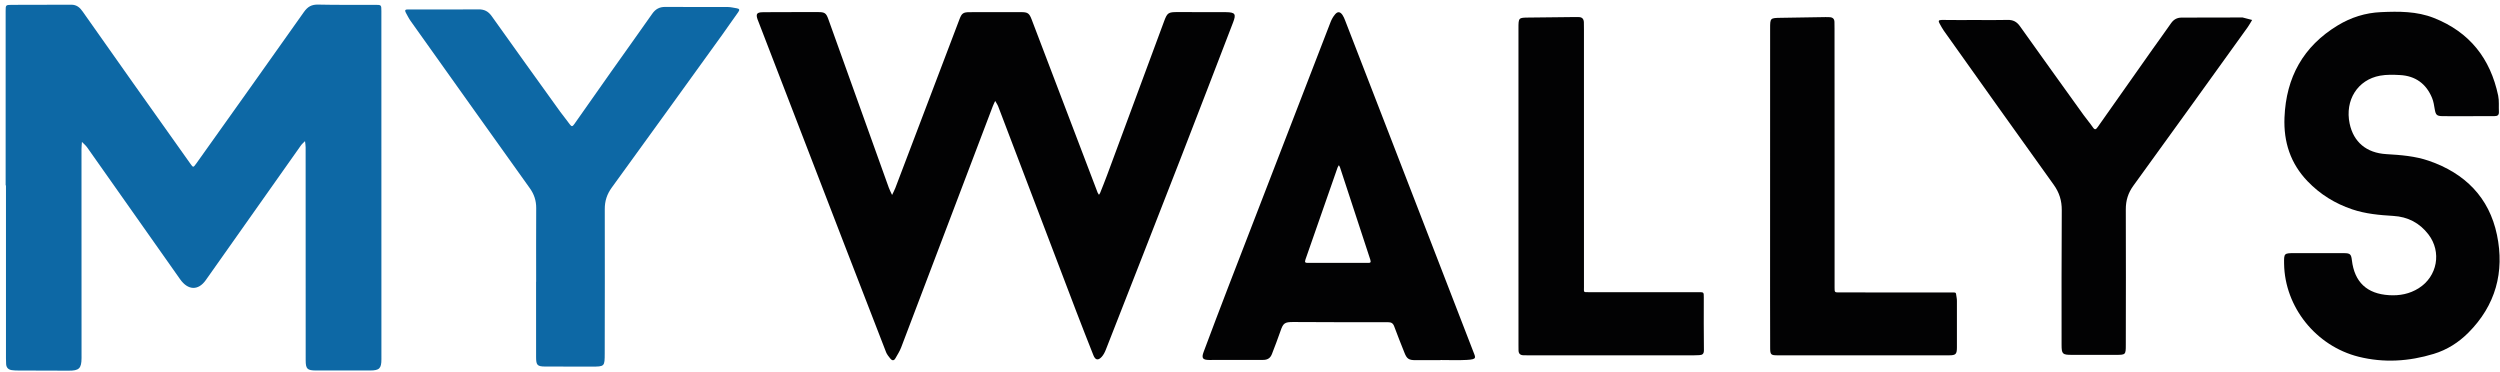 <?xml version="1.0" encoding="utf-8"?>
<!-- Generator: Adobe Illustrator 25.4.1, SVG Export Plug-In . SVG Version: 6.00 Build 0)  -->
<svg version="1.1" id="Calque_1" xmlns="http://www.w3.org/2000/svg" xmlns:xlink="http://www.w3.org/1999/xlink" x="0px" y="0px"
	 viewBox="0 0 1454.2 216.6" style="enable-background:new 0 0 1454.2 216.6;" xml:space="preserve">
<style type="text/css">
	.st0{fill:#0D68A5;}
	.st1{fill:#020203;}
</style>
<g>
	<path class="st0" d="M3.28,107.86c0-33.79,0-67.57,0-101.36c0-3.57,0-3.66,3.56-3.68c11.52-0.06,23.04,0,34.56-0.08
		c3.06-0.02,4.96,1.51,6.6,3.86c9.76,13.9,19.56,27.78,29.38,41.64C88.48,63.9,99.6,79.54,110.71,95.19
		c1.67,2.35,1.72,2.35,3.39,0.02c20.93-29.4,41.89-58.77,62.7-88.25c2.18-3.09,4.48-4.38,8.29-4.29
		c11.03,0.26,22.08,0.11,33.12,0.14c3.62,0.01,3.63,0.03,3.63,3.67c0.01,67.48,0.01,134.96,0.02,202.44c0,5.38-1.16,6.57-6.6,6.58
		c-10.46,0.02-20.93,0.02-31.39,0c-5.17-0.01-6.06-0.9-6.06-6.01c-0.01-41.27-0.01-82.55-0.03-123.82c0-1.19-0.23-2.39-0.36-3.58
		c-0.81,0.85-1.75,1.6-2.42,2.55c-18.45,26.09-36.88,52.2-55.31,78.31c-4.37,6.19-10.33,5.99-14.91-0.5
		c-18.02-25.58-36.03-51.16-54.08-76.71c-0.84-1.19-2.02-2.13-3.04-3.19c-0.09,1.4-0.26,2.8-0.26,4.2
		c0,40.22,0.02,80.44,0.03,120.66c0,0.29,0,0.58,0,0.86c-0.04,6.06-1.45,7.38-7.54,7.34c-9.79-0.07-19.58-0.05-29.38-0.09
		c-1.24-0.01-2.5-0.04-3.73-0.23c-1.95-0.29-3.08-1.48-3.22-3.48c-0.08-1.15-0.09-2.3-0.09-3.45c0-33.5,0-67,0-100.5L3.28,107.86z"
		/>
	<path class="st0" d="M311.87,163.83c0-14.26-0.06-28.53,0.03-42.79c0.03-4.31-1.19-8.02-3.7-11.54
		c-23.17-32.4-46.27-64.86-69.36-97.31c-1.07-1.51-1.89-3.21-2.79-4.83c-0.79-1.43-0.24-1.9,1.28-1.87c2.95,0.06,5.9,0.02,8.85,0.02
		c10.72-0.01,21.45,0.06,32.17-0.06c3.38-0.04,5.69,1.16,7.66,3.94c13.22,18.6,26.56,37.11,39.88,55.64
		c1.78,2.47,3.78,4.79,5.53,7.28c1.11,1.57,1.69,1.24,2.66-0.15c7.09-10.16,14.23-20.29,21.39-30.41
		c7.95-11.24,15.99-22.42,23.89-33.7c1.92-2.75,4.22-4.05,7.64-4.02c12.1,0.11,24.2,0,36.31,0.05c1.74,0.01,3.48,0.47,5.22,0.74
		c1.62,0.25,1.88,0.88,0.86,2.29c-3.13,4.29-6.09,8.7-9.2,13.01c-21.41,29.67-42.8,59.36-64.31,88.96c-2.8,3.85-4.11,7.8-4.09,12.56
		c0.09,27.94,0,55.88-0.03,83.81c-0.01,7.8-0.02,7.8-7.76,7.8c-8.95,0-17.91,0.03-26.86-0.04c-4.57-0.04-5.29-0.79-5.3-5.38
		c-0.03-14.66-0.01-29.32-0.01-43.97H311.87z"/>
	<path class="st1" d="M460.39,7.03c5.17,0,10.33,0,15.5,0c3.82,0,4.67,0.58,5.92,4.07c11.72,32.69,23.44,65.38,35.18,98.06
		c0.52,1.46,1.27,2.83,1.92,4.25c0.64-1.37,1.37-2.7,1.91-4.11c12.45-32.72,24.88-65.44,37.31-98.16c1.29-3.41,2.17-4.06,5.97-4.06
		c9.96-0.02,19.93-0.02,29.89-0.02c3.83,0,4.73,0.65,6.11,4.29c12.63,33.14,25.25,66.28,37.88,99.42c0.16,0.43,0.29,0.88,0.49,1.29
		c0.22,0.44,0.51,0.83,0.77,1.25c0.24-0.38,0.55-0.73,0.71-1.14c1.33-3.34,2.68-6.67,3.93-10.04
		c11.08-29.88,22.15-59.77,33.22-89.66c1.86-5.04,2.46-5.45,7.86-5.44c8.95,0.02,17.9,0.02,26.85,0.04c0.46,0,0.92,0.01,1.38,0.01
		c5.27,0.08,5.96,1.06,4.09,5.91c-10.1,26.22-20.14,52.46-30.33,78.64c-14.49,37.26-29.09,74.48-43.68,111.7
		c-0.59,1.51-1.36,3.08-2.44,4.25c-2.12,2.3-3.71,1.9-4.86-1.03c-3.31-8.4-6.64-16.79-9.86-25.23
		c-15.16-39.77-30.28-79.55-45.44-119.32c-0.44-1.16-1.19-2.2-1.8-3.3c-0.47,1.05-1,2.09-1.41,3.16
		c-17.76,46.76-35.49,93.53-53.29,140.28c-0.84,2.2-2.16,4.22-3.33,6.29c-0.89,1.57-2.01,1.36-2.99,0.11
		c-0.89-1.14-1.89-2.29-2.41-3.61c-8.16-20.94-16.26-41.91-24.35-62.88c-16.68-43.23-33.34-86.47-50.01-129.7
		c-0.13-0.34-0.29-0.68-0.41-1.03c-1.06-3.12-0.5-4.12,2.83-4.2c5.62-0.13,11.25-0.04,16.88-0.04L460.39,7.03z"/>
	<path class="st1" d="M837.99,209.5c-4.89,0-9.78,0.01-14.67,0c-3.88-0.01-5.02-0.83-6.41-4.41c-1.97-5.07-4.08-10.08-5.91-15.19
		c-0.68-1.91-1.75-2.49-3.62-2.48c-7.56,0.05-15.13,0.03-22.69,0.01c-10.79-0.03-21.59-0.08-32.38-0.12
		c-5.13-0.02-5.92,0.65-7.54,5.42c-1.51,4.44-3.24,8.81-4.92,13.2c-0.88,2.31-2.49,3.43-5.08,3.42
		c-10.42-0.05-20.85,0.04-31.27,0.04c-3.92,0-4.74-1.03-3.37-4.69c4.7-12.6,9.47-25.18,14.3-37.72
		c19.82-51.4,39.66-102.78,59.54-154.15c0.62-1.6,1.51-3.18,2.62-4.48c1.51-1.78,2.93-1.61,4.28,0.32c0.67,0.97,1.13,2.11,1.56,3.22
		c8.7,22.41,17.38,44.83,26.05,67.25c16.12,41.66,32.24,83.33,48.35,125c1.54,3.99,2.5,4.88-3.63,5.22
		c-5.06,0.28-10.14,0.06-15.22,0.06V209.5z M778.34,152.9c5.72,0,11.44-0.03,17.16,0.02c1.47,0.01,2.18-0.04,1.56-1.93
		c-5.91-17.84-11.72-35.71-17.58-53.57c-0.15-0.47-0.45-0.89-0.67-1.33c-0.27,0.46-0.61,0.9-0.79,1.4
		c-6.22,17.83-12.42,35.67-18.67,53.49c-0.61,1.73-0.01,1.96,1.55,1.94C766.72,152.86,772.53,152.9,778.34,152.9z"/>
	<path class="st1" d="M883.26,108.42c0-30.61,0-61.23,0-91.84c0-6.36,0.01-6.32,6.23-6.37c8.67-0.07,17.34-0.19,26-0.29
		c0.92-0.01,1.84,0.02,2.77,0.02c2.08-0.01,3,1.12,3.05,3.1c0.03,1.38,0.04,2.77,0.04,4.15c0,49.88,0,99.77,0.01,149.65
		c0,3.41-0.49,3.11,3.08,3.11c21.21,0.01,42.42,0,63.63,0c2.98,0,2.99,0.01,2.99,2.95c0,10.24-0.08,20.47,0.07,30.7
		c0.03,2.24-0.82,2.91-2.74,2.98c-0.92,0.03-1.84,0.09-2.76,0.09c-32.37,0.01-64.74,0.01-97.11,0.01c-0.83,0-1.66-0.01-2.49-0.04
		c-1.79-0.06-2.7-1.01-2.73-2.79c-0.02-1.01-0.03-2.03-0.03-3.04C883.26,170.01,883.26,139.22,883.26,108.42z"/>
	<path class="st1" d="M1067.14,90.89c0,25.45,0,50.9,0,76.35c0,2.85,0.01,2.86,2.79,2.86c21.58,0,43.16,0,64.74,0.01
		c3.79,0,2.82-0.19,3.47,3.06c0.13,0.63,0.16,1.28,0.16,1.92c0.01,9.04,0.04,18.07,0,27.11c-0.02,3.83-0.71,4.48-4.57,4.48
		c-33.29,0.01-66.59,0.01-99.88,0c-3.7,0-4.16-0.43-4.18-4.12c-0.05-9.59-0.05-19.18-0.05-28.77c0.01-52.37,0.02-104.75,0.03-157.12
		c0-6.21,0-6.21,6.31-6.31c8.67-0.14,17.34-0.29,26-0.42c0.74-0.01,1.47,0.02,2.21,0.05c1.88,0.06,2.91,0.96,2.9,2.91
		c0,1.29,0.04,2.58,0.04,3.87C1067.14,41.46,1067.14,66.18,1067.14,90.89z"/>
	<path class="st1" d="M1149.5,11.64c6.09,0,12.18,0.12,18.27-0.05c3.19-0.09,5.34,1.05,7.19,3.65
		c12.29,17.28,24.68,34.5,37.06,51.72c1.72,2.39,3.67,4.63,5.33,7.06c1.19,1.75,1.81,1.35,2.86-0.14
		c10.59-15.1,21.23-30.16,31.87-45.22c3.57-5.05,7.24-10.02,10.75-15.1c1.56-2.25,3.53-3.33,6.26-3.32
		c11.62,0.02,23.25-0.04,34.87-0.07c0.18,0,0.38-0.03,0.55,0.01c1.84,0.47,3.68,0.96,5.51,1.44c-0.84,1.39-1.6,2.83-2.54,4.15
		c-22.14,30.76-44.24,61.55-66.51,92.21c-3.09,4.26-4.45,8.61-4.43,13.83c0.12,26.29,0.03,52.58,0,78.87
		c-0.01,5.65-0.11,5.74-5.72,5.74c-8.58,0.01-17.16,0.01-25.74,0c-5.38-0.01-5.89-0.49-5.9-5.8c0-26.1-0.07-52.21,0.11-78.31
		c0.04-5.61-1.41-10.28-4.71-14.88c-21.43-29.79-42.66-59.73-63.94-89.63c-0.9-1.27-1.6-2.68-2.38-4.03
		c-0.85-1.49-0.78-2.19,1.31-2.16c6.64,0.12,13.28,0.04,19.93,0.04V11.64z"/>
	<path class="st1" d="M1347.98,147.24c5.17,0,10.33-0.03,15.5,0.01c3.54,0.03,4.15,0.61,4.56,4.09
		c1.51,12.79,8.76,19.57,21.64,20.36c6.15,0.38,11.93-0.72,17.2-4.03c10.91-6.84,13.52-21.13,5.67-31.34
		c-5.13-6.68-11.98-10.23-20.37-10.73c-8.11-0.49-16.18-1.2-23.96-3.83c-9.97-3.37-18.67-8.74-25.96-16.34
		c-9.95-10.38-14-22.84-13.42-37.12c0.95-23.33,10.9-41.36,30.98-53.53c7.7-4.67,16.1-7.33,25.11-7.72
		c10.44-0.46,20.83-0.56,30.82,3.39c20.79,8.21,32.86,23.62,37.39,45.19c0.63,3.02,0.26,6.24,0.42,9.36c0.1,1.9-0.72,2.56-2.59,2.55
		c-7.75-0.04-15.5,0.03-23.25,0.05c-2.4,0.01-4.8,0.02-7.2-0.04c-3.08-0.08-3.72-0.79-4.26-3.9c-0.39-2.26-0.71-4.6-1.58-6.69
		c-3.41-8.28-9.71-12.83-18.66-13.31c-3.85-0.21-7.82-0.32-11.58,0.36c-13.1,2.37-20.55,14.31-17.71,27.85
		c2.25,10.74,9.76,17.11,21.34,17.79c8.4,0.49,16.77,1.13,24.78,3.89c20.94,7.22,35.04,21.28,39.58,43.08
		c4.49,21.56-0.75,41-16.67,56.93c-5.7,5.71-12.4,9.94-20.11,12.29c-14.38,4.38-29.01,5.33-43.68,1.66
		c-24.87-6.23-42.98-28.95-43.36-54.06c-0.09-6.12-0.04-6.19,6.06-6.21C1339.12,147.22,1343.55,147.23,1347.98,147.24
		L1347.98,147.24z"/>
</g>
</svg>
